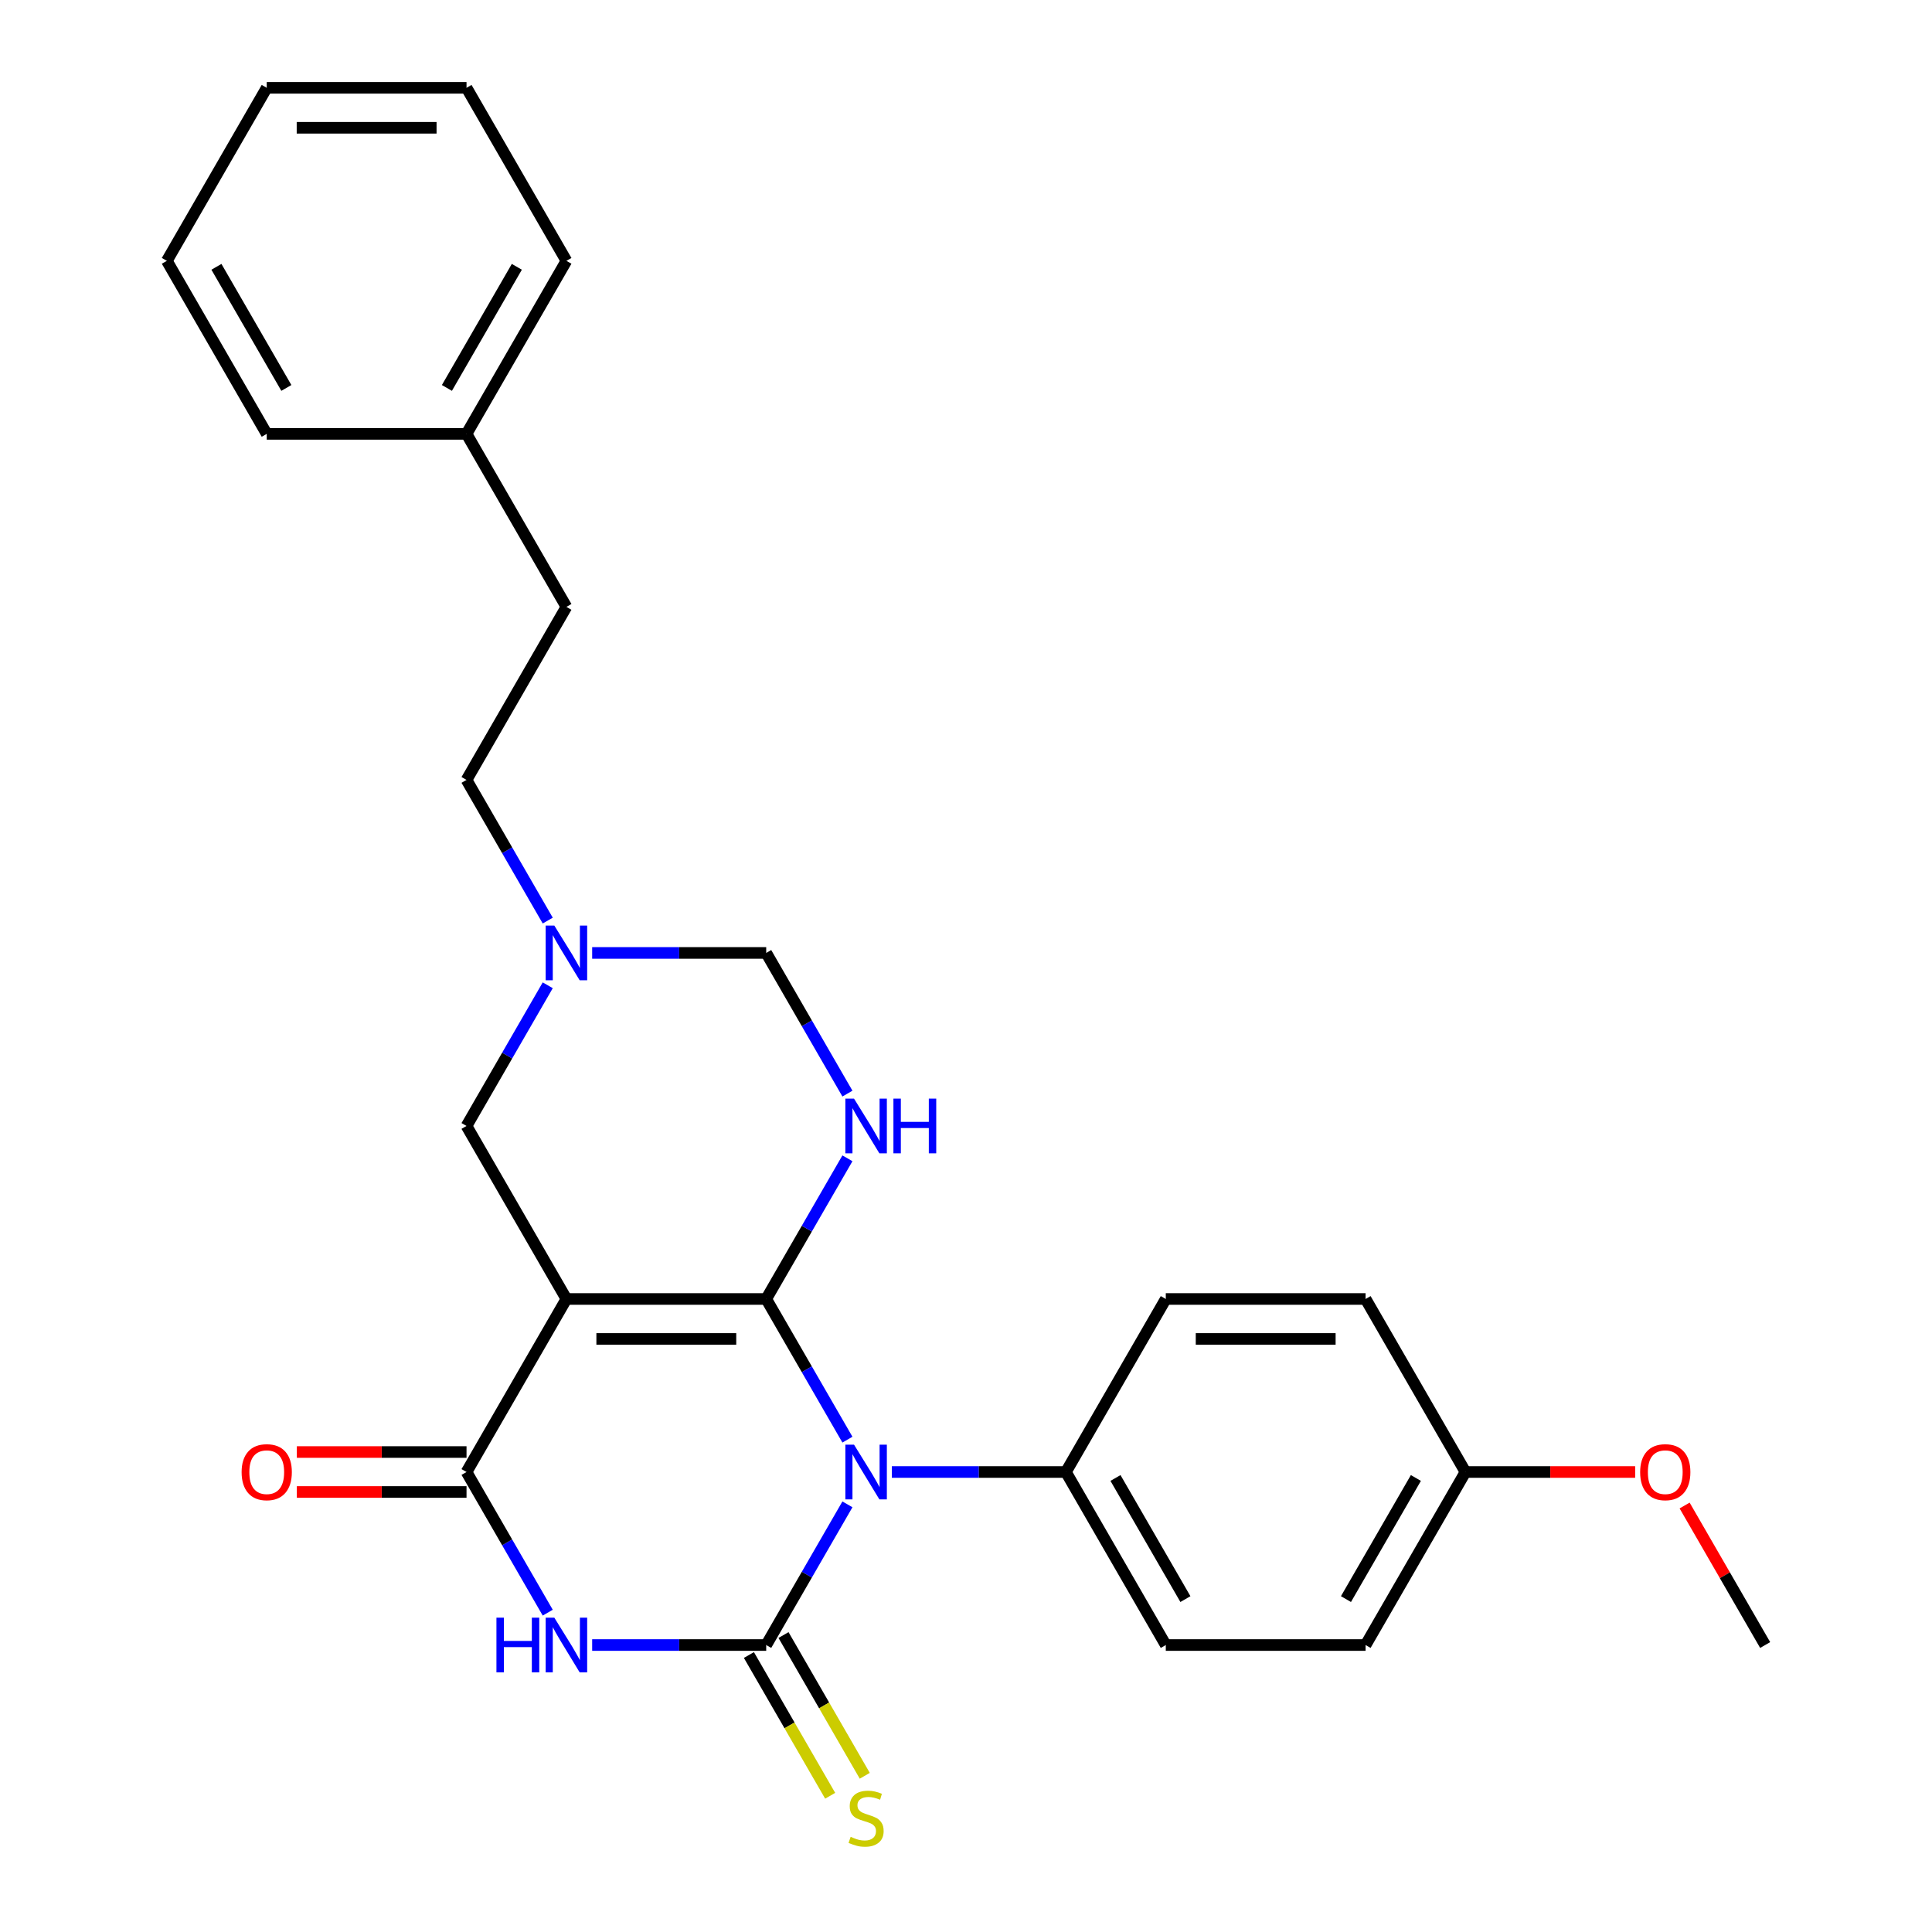 <?xml version='1.0' encoding='iso-8859-1'?>
<svg version='1.1' baseProfile='full'
              xmlns='http://www.w3.org/2000/svg'
                      xmlns:rdkit='http://www.rdkit.org/xml'
                      xmlns:xlink='http://www.w3.org/1999/xlink'
                  xml:space='preserve'
width='1000px' height='1000px' viewBox='0 0 1000 1000'>
<!-- END OF HEADER -->
<rect style='opacity:1.0;fill:#FFFFFF;stroke:none' width='1000' height='1000' x='0' y='0'> </rect>
<path class='bond-0' d='M 396.589,672.351 L 417.608,708.757' style='fill:none;fill-rule:evenodd;stroke:#000000;stroke-width:6px;stroke-linecap:butt;stroke-linejoin:miter;stroke-opacity:1' />
<path class='bond-0' d='M 417.608,708.757 L 438.627,745.163' style='fill:none;fill-rule:evenodd;stroke:#0000FF;stroke-width:6px;stroke-linecap:butt;stroke-linejoin:miter;stroke-opacity:1' />
<path class='bond-2' d='M 396.589,672.351 L 293.178,672.351' style='fill:none;fill-rule:evenodd;stroke:#000000;stroke-width:6px;stroke-linecap:butt;stroke-linejoin:miter;stroke-opacity:1' />
<path class='bond-2' d='M 381.077,693.033 L 308.689,693.033' style='fill:none;fill-rule:evenodd;stroke:#000000;stroke-width:6px;stroke-linecap:butt;stroke-linejoin:miter;stroke-opacity:1' />
<path class='bond-5' d='M 396.589,672.351 L 417.608,635.945' style='fill:none;fill-rule:evenodd;stroke:#000000;stroke-width:6px;stroke-linecap:butt;stroke-linejoin:miter;stroke-opacity:1' />
<path class='bond-5' d='M 417.608,635.945 L 438.627,599.54' style='fill:none;fill-rule:evenodd;stroke:#0000FF;stroke-width:6px;stroke-linecap:butt;stroke-linejoin:miter;stroke-opacity:1' />
<path class='bond-1' d='M 438.627,778.653 L 417.608,815.059' style='fill:none;fill-rule:evenodd;stroke:#0000FF;stroke-width:6px;stroke-linecap:butt;stroke-linejoin:miter;stroke-opacity:1' />
<path class='bond-1' d='M 417.608,815.059 L 396.589,851.464' style='fill:none;fill-rule:evenodd;stroke:#000000;stroke-width:6px;stroke-linecap:butt;stroke-linejoin:miter;stroke-opacity:1' />
<path class='bond-8' d='M 461.62,761.908 L 506.663,761.908' style='fill:none;fill-rule:evenodd;stroke:#0000FF;stroke-width:6px;stroke-linecap:butt;stroke-linejoin:miter;stroke-opacity:1' />
<path class='bond-8' d='M 506.663,761.908 L 551.706,761.908' style='fill:none;fill-rule:evenodd;stroke:#000000;stroke-width:6px;stroke-linecap:butt;stroke-linejoin:miter;stroke-opacity:1' />
<path class='bond-10' d='M 387.633,856.635 L 408.664,893.061' style='fill:none;fill-rule:evenodd;stroke:#000000;stroke-width:6px;stroke-linecap:butt;stroke-linejoin:miter;stroke-opacity:1' />
<path class='bond-10' d='M 408.664,893.061 L 429.694,929.486' style='fill:none;fill-rule:evenodd;stroke:#CCCC00;stroke-width:6px;stroke-linecap:butt;stroke-linejoin:miter;stroke-opacity:1' />
<path class='bond-10' d='M 405.545,846.294 L 426.575,882.72' style='fill:none;fill-rule:evenodd;stroke:#000000;stroke-width:6px;stroke-linecap:butt;stroke-linejoin:miter;stroke-opacity:1' />
<path class='bond-10' d='M 426.575,882.72 L 447.605,919.145' style='fill:none;fill-rule:evenodd;stroke:#CCCC00;stroke-width:6px;stroke-linecap:butt;stroke-linejoin:miter;stroke-opacity:1' />
<path class='bond-28' d='M 396.589,851.464 L 351.546,851.464' style='fill:none;fill-rule:evenodd;stroke:#000000;stroke-width:6px;stroke-linecap:butt;stroke-linejoin:miter;stroke-opacity:1' />
<path class='bond-28' d='M 351.546,851.464 L 306.503,851.464' style='fill:none;fill-rule:evenodd;stroke:#0000FF;stroke-width:6px;stroke-linecap:butt;stroke-linejoin:miter;stroke-opacity:1' />
<path class='bond-4' d='M 293.178,672.351 L 241.472,761.908' style='fill:none;fill-rule:evenodd;stroke:#000000;stroke-width:6px;stroke-linecap:butt;stroke-linejoin:miter;stroke-opacity:1' />
<path class='bond-7' d='M 293.178,672.351 L 241.472,582.794' style='fill:none;fill-rule:evenodd;stroke:#000000;stroke-width:6px;stroke-linecap:butt;stroke-linejoin:miter;stroke-opacity:1' />
<path class='bond-3' d='M 283.51,834.719 L 262.491,798.314' style='fill:none;fill-rule:evenodd;stroke:#0000FF;stroke-width:6px;stroke-linecap:butt;stroke-linejoin:miter;stroke-opacity:1' />
<path class='bond-3' d='M 262.491,798.314 L 241.472,761.908' style='fill:none;fill-rule:evenodd;stroke:#000000;stroke-width:6px;stroke-linecap:butt;stroke-linejoin:miter;stroke-opacity:1' />
<path class='bond-11' d='M 241.472,751.567 L 197.559,751.567' style='fill:none;fill-rule:evenodd;stroke:#000000;stroke-width:6px;stroke-linecap:butt;stroke-linejoin:miter;stroke-opacity:1' />
<path class='bond-11' d='M 197.559,751.567 L 153.646,751.567' style='fill:none;fill-rule:evenodd;stroke:#FF0000;stroke-width:6px;stroke-linecap:butt;stroke-linejoin:miter;stroke-opacity:1' />
<path class='bond-11' d='M 241.472,772.249 L 197.559,772.249' style='fill:none;fill-rule:evenodd;stroke:#000000;stroke-width:6px;stroke-linecap:butt;stroke-linejoin:miter;stroke-opacity:1' />
<path class='bond-11' d='M 197.559,772.249 L 153.646,772.249' style='fill:none;fill-rule:evenodd;stroke:#FF0000;stroke-width:6px;stroke-linecap:butt;stroke-linejoin:miter;stroke-opacity:1' />
<path class='bond-9' d='M 438.627,566.049 L 417.608,529.644' style='fill:none;fill-rule:evenodd;stroke:#0000FF;stroke-width:6px;stroke-linecap:butt;stroke-linejoin:miter;stroke-opacity:1' />
<path class='bond-9' d='M 417.608,529.644 L 396.589,493.238' style='fill:none;fill-rule:evenodd;stroke:#000000;stroke-width:6px;stroke-linecap:butt;stroke-linejoin:miter;stroke-opacity:1' />
<path class='bond-6' d='M 306.503,493.238 L 351.546,493.238' style='fill:none;fill-rule:evenodd;stroke:#0000FF;stroke-width:6px;stroke-linecap:butt;stroke-linejoin:miter;stroke-opacity:1' />
<path class='bond-6' d='M 351.546,493.238 L 396.589,493.238' style='fill:none;fill-rule:evenodd;stroke:#000000;stroke-width:6px;stroke-linecap:butt;stroke-linejoin:miter;stroke-opacity:1' />
<path class='bond-14' d='M 283.51,476.493 L 262.491,440.087' style='fill:none;fill-rule:evenodd;stroke:#0000FF;stroke-width:6px;stroke-linecap:butt;stroke-linejoin:miter;stroke-opacity:1' />
<path class='bond-14' d='M 262.491,440.087 L 241.472,403.681' style='fill:none;fill-rule:evenodd;stroke:#000000;stroke-width:6px;stroke-linecap:butt;stroke-linejoin:miter;stroke-opacity:1' />
<path class='bond-27' d='M 283.51,509.983 L 262.491,546.389' style='fill:none;fill-rule:evenodd;stroke:#0000FF;stroke-width:6px;stroke-linecap:butt;stroke-linejoin:miter;stroke-opacity:1' />
<path class='bond-27' d='M 262.491,546.389 L 241.472,582.794' style='fill:none;fill-rule:evenodd;stroke:#000000;stroke-width:6px;stroke-linecap:butt;stroke-linejoin:miter;stroke-opacity:1' />
<path class='bond-12' d='M 551.706,761.908 L 603.411,851.464' style='fill:none;fill-rule:evenodd;stroke:#000000;stroke-width:6px;stroke-linecap:butt;stroke-linejoin:miter;stroke-opacity:1' />
<path class='bond-12' d='M 577.373,765 L 613.567,827.69' style='fill:none;fill-rule:evenodd;stroke:#000000;stroke-width:6px;stroke-linecap:butt;stroke-linejoin:miter;stroke-opacity:1' />
<path class='bond-13' d='M 551.706,761.908 L 603.411,672.351' style='fill:none;fill-rule:evenodd;stroke:#000000;stroke-width:6px;stroke-linecap:butt;stroke-linejoin:miter;stroke-opacity:1' />
<path class='bond-16' d='M 603.411,851.464 L 706.822,851.464' style='fill:none;fill-rule:evenodd;stroke:#000000;stroke-width:6px;stroke-linecap:butt;stroke-linejoin:miter;stroke-opacity:1' />
<path class='bond-17' d='M 603.411,672.351 L 706.822,672.351' style='fill:none;fill-rule:evenodd;stroke:#000000;stroke-width:6px;stroke-linecap:butt;stroke-linejoin:miter;stroke-opacity:1' />
<path class='bond-17' d='M 618.923,693.033 L 691.311,693.033' style='fill:none;fill-rule:evenodd;stroke:#000000;stroke-width:6px;stroke-linecap:butt;stroke-linejoin:miter;stroke-opacity:1' />
<path class='bond-18' d='M 241.472,403.681 L 293.178,314.125' style='fill:none;fill-rule:evenodd;stroke:#000000;stroke-width:6px;stroke-linecap:butt;stroke-linejoin:miter;stroke-opacity:1' />
<path class='bond-15' d='M 758.528,761.908 L 706.822,672.351' style='fill:none;fill-rule:evenodd;stroke:#000000;stroke-width:6px;stroke-linecap:butt;stroke-linejoin:miter;stroke-opacity:1' />
<path class='bond-20' d='M 758.528,761.908 L 802.441,761.908' style='fill:none;fill-rule:evenodd;stroke:#000000;stroke-width:6px;stroke-linecap:butt;stroke-linejoin:miter;stroke-opacity:1' />
<path class='bond-20' d='M 802.441,761.908 L 846.354,761.908' style='fill:none;fill-rule:evenodd;stroke:#FF0000;stroke-width:6px;stroke-linecap:butt;stroke-linejoin:miter;stroke-opacity:1' />
<path class='bond-29' d='M 758.528,761.908 L 706.822,851.464' style='fill:none;fill-rule:evenodd;stroke:#000000;stroke-width:6px;stroke-linecap:butt;stroke-linejoin:miter;stroke-opacity:1' />
<path class='bond-29' d='M 732.861,765 L 696.667,827.69' style='fill:none;fill-rule:evenodd;stroke:#000000;stroke-width:6px;stroke-linecap:butt;stroke-linejoin:miter;stroke-opacity:1' />
<path class='bond-19' d='M 293.178,314.125 L 241.472,224.568' style='fill:none;fill-rule:evenodd;stroke:#000000;stroke-width:6px;stroke-linecap:butt;stroke-linejoin:miter;stroke-opacity:1' />
<path class='bond-21' d='M 241.472,224.568 L 293.178,135.011' style='fill:none;fill-rule:evenodd;stroke:#000000;stroke-width:6px;stroke-linecap:butt;stroke-linejoin:miter;stroke-opacity:1' />
<path class='bond-21' d='M 231.317,200.793 L 267.511,138.104' style='fill:none;fill-rule:evenodd;stroke:#000000;stroke-width:6px;stroke-linecap:butt;stroke-linejoin:miter;stroke-opacity:1' />
<path class='bond-22' d='M 241.472,224.568 L 138.061,224.568' style='fill:none;fill-rule:evenodd;stroke:#000000;stroke-width:6px;stroke-linecap:butt;stroke-linejoin:miter;stroke-opacity:1' />
<path class='bond-23' d='M 871.953,779.253 L 892.799,815.359' style='fill:none;fill-rule:evenodd;stroke:#FF0000;stroke-width:6px;stroke-linecap:butt;stroke-linejoin:miter;stroke-opacity:1' />
<path class='bond-23' d='M 892.799,815.359 L 913.644,851.464' style='fill:none;fill-rule:evenodd;stroke:#000000;stroke-width:6px;stroke-linecap:butt;stroke-linejoin:miter;stroke-opacity:1' />
<path class='bond-24' d='M 293.178,135.011 L 241.472,45.455' style='fill:none;fill-rule:evenodd;stroke:#000000;stroke-width:6px;stroke-linecap:butt;stroke-linejoin:miter;stroke-opacity:1' />
<path class='bond-25' d='M 138.061,224.568 L 86.356,135.011' style='fill:none;fill-rule:evenodd;stroke:#000000;stroke-width:6px;stroke-linecap:butt;stroke-linejoin:miter;stroke-opacity:1' />
<path class='bond-25' d='M 148.217,200.793 L 112.023,138.104' style='fill:none;fill-rule:evenodd;stroke:#000000;stroke-width:6px;stroke-linecap:butt;stroke-linejoin:miter;stroke-opacity:1' />
<path class='bond-26' d='M 241.472,45.455 L 138.061,45.455' style='fill:none;fill-rule:evenodd;stroke:#000000;stroke-width:6px;stroke-linecap:butt;stroke-linejoin:miter;stroke-opacity:1' />
<path class='bond-26' d='M 225.961,66.137 L 153.573,66.137' style='fill:none;fill-rule:evenodd;stroke:#000000;stroke-width:6px;stroke-linecap:butt;stroke-linejoin:miter;stroke-opacity:1' />
<path class='bond-30' d='M 86.356,135.011 L 138.061,45.455' style='fill:none;fill-rule:evenodd;stroke:#000000;stroke-width:6px;stroke-linecap:butt;stroke-linejoin:miter;stroke-opacity:1' />
<path  class='atom-1' d='M 442.034 747.748
L 451.314 762.748
Q 452.234 764.228, 453.714 766.908
Q 455.194 769.588, 455.274 769.748
L 455.274 747.748
L 459.034 747.748
L 459.034 776.068
L 455.154 776.068
L 445.194 759.668
Q 444.034 757.748, 442.794 755.548
Q 441.594 753.348, 441.234 752.668
L 441.234 776.068
L 437.554 776.068
L 437.554 747.748
L 442.034 747.748
' fill='#0000FF'/>
<path  class='atom-4' d='M 256.958 837.304
L 260.798 837.304
L 260.798 849.344
L 275.278 849.344
L 275.278 837.304
L 279.118 837.304
L 279.118 865.624
L 275.278 865.624
L 275.278 852.544
L 260.798 852.544
L 260.798 865.624
L 256.958 865.624
L 256.958 837.304
' fill='#0000FF'/>
<path  class='atom-4' d='M 286.918 837.304
L 296.198 852.304
Q 297.118 853.784, 298.598 856.464
Q 300.078 859.144, 300.158 859.304
L 300.158 837.304
L 303.918 837.304
L 303.918 865.624
L 300.038 865.624
L 290.078 849.224
Q 288.918 847.304, 287.678 845.104
Q 286.478 842.904, 286.118 842.224
L 286.118 865.624
L 282.438 865.624
L 282.438 837.304
L 286.918 837.304
' fill='#0000FF'/>
<path  class='atom-6' d='M 442.034 568.634
L 451.314 583.634
Q 452.234 585.114, 453.714 587.794
Q 455.194 590.474, 455.274 590.634
L 455.274 568.634
L 459.034 568.634
L 459.034 596.954
L 455.154 596.954
L 445.194 580.554
Q 444.034 578.634, 442.794 576.434
Q 441.594 574.234, 441.234 573.554
L 441.234 596.954
L 437.554 596.954
L 437.554 568.634
L 442.034 568.634
' fill='#0000FF'/>
<path  class='atom-6' d='M 462.434 568.634
L 466.274 568.634
L 466.274 580.674
L 480.754 580.674
L 480.754 568.634
L 484.594 568.634
L 484.594 596.954
L 480.754 596.954
L 480.754 583.874
L 466.274 583.874
L 466.274 596.954
L 462.434 596.954
L 462.434 568.634
' fill='#0000FF'/>
<path  class='atom-7' d='M 286.918 479.078
L 296.198 494.078
Q 297.118 495.558, 298.598 498.238
Q 300.078 500.918, 300.158 501.078
L 300.158 479.078
L 303.918 479.078
L 303.918 507.398
L 300.038 507.398
L 290.078 490.998
Q 288.918 489.078, 287.678 486.878
Q 286.478 484.678, 286.118 483.998
L 286.118 507.398
L 282.438 507.398
L 282.438 479.078
L 286.918 479.078
' fill='#0000FF'/>
<path  class='atom-11' d='M 440.294 950.741
Q 440.614 950.861, 441.934 951.421
Q 443.254 951.981, 444.694 952.341
Q 446.174 952.661, 447.614 952.661
Q 450.294 952.661, 451.854 951.381
Q 453.414 950.061, 453.414 947.781
Q 453.414 946.221, 452.614 945.261
Q 451.854 944.301, 450.654 943.781
Q 449.454 943.261, 447.454 942.661
Q 444.934 941.901, 443.414 941.181
Q 441.934 940.461, 440.854 938.941
Q 439.814 937.421, 439.814 934.861
Q 439.814 931.301, 442.214 929.101
Q 444.654 926.901, 449.454 926.901
Q 452.734 926.901, 456.454 928.461
L 455.534 931.541
Q 452.134 930.141, 449.574 930.141
Q 446.814 930.141, 445.294 931.301
Q 443.774 932.421, 443.814 934.381
Q 443.814 935.901, 444.574 936.821
Q 445.374 937.741, 446.494 938.261
Q 447.654 938.781, 449.574 939.381
Q 452.134 940.181, 453.654 940.981
Q 455.174 941.781, 456.254 943.421
Q 457.374 945.021, 457.374 947.781
Q 457.374 951.701, 454.734 953.821
Q 452.134 955.901, 447.774 955.901
Q 445.254 955.901, 443.334 955.341
Q 441.454 954.821, 439.214 953.901
L 440.294 950.741
' fill='#CCCC00'/>
<path  class='atom-12' d='M 125.061 761.988
Q 125.061 755.188, 128.421 751.388
Q 131.781 747.588, 138.061 747.588
Q 144.341 747.588, 147.701 751.388
Q 151.061 755.188, 151.061 761.988
Q 151.061 768.868, 147.661 772.788
Q 144.261 776.668, 138.061 776.668
Q 131.821 776.668, 128.421 772.788
Q 125.061 768.908, 125.061 761.988
M 138.061 773.468
Q 142.381 773.468, 144.701 770.588
Q 147.061 767.668, 147.061 761.988
Q 147.061 756.428, 144.701 753.628
Q 142.381 750.788, 138.061 750.788
Q 133.741 750.788, 131.381 753.588
Q 129.061 756.388, 129.061 761.988
Q 129.061 767.708, 131.381 770.588
Q 133.741 773.468, 138.061 773.468
' fill='#FF0000'/>
<path  class='atom-21' d='M 848.939 761.988
Q 848.939 755.188, 852.299 751.388
Q 855.659 747.588, 861.939 747.588
Q 868.219 747.588, 871.579 751.388
Q 874.939 755.188, 874.939 761.988
Q 874.939 768.868, 871.539 772.788
Q 868.139 776.668, 861.939 776.668
Q 855.699 776.668, 852.299 772.788
Q 848.939 768.908, 848.939 761.988
M 861.939 773.468
Q 866.259 773.468, 868.579 770.588
Q 870.939 767.668, 870.939 761.988
Q 870.939 756.428, 868.579 753.628
Q 866.259 750.788, 861.939 750.788
Q 857.619 750.788, 855.259 753.588
Q 852.939 756.388, 852.939 761.988
Q 852.939 767.708, 855.259 770.588
Q 857.619 773.468, 861.939 773.468
' fill='#FF0000'/>
</svg>
